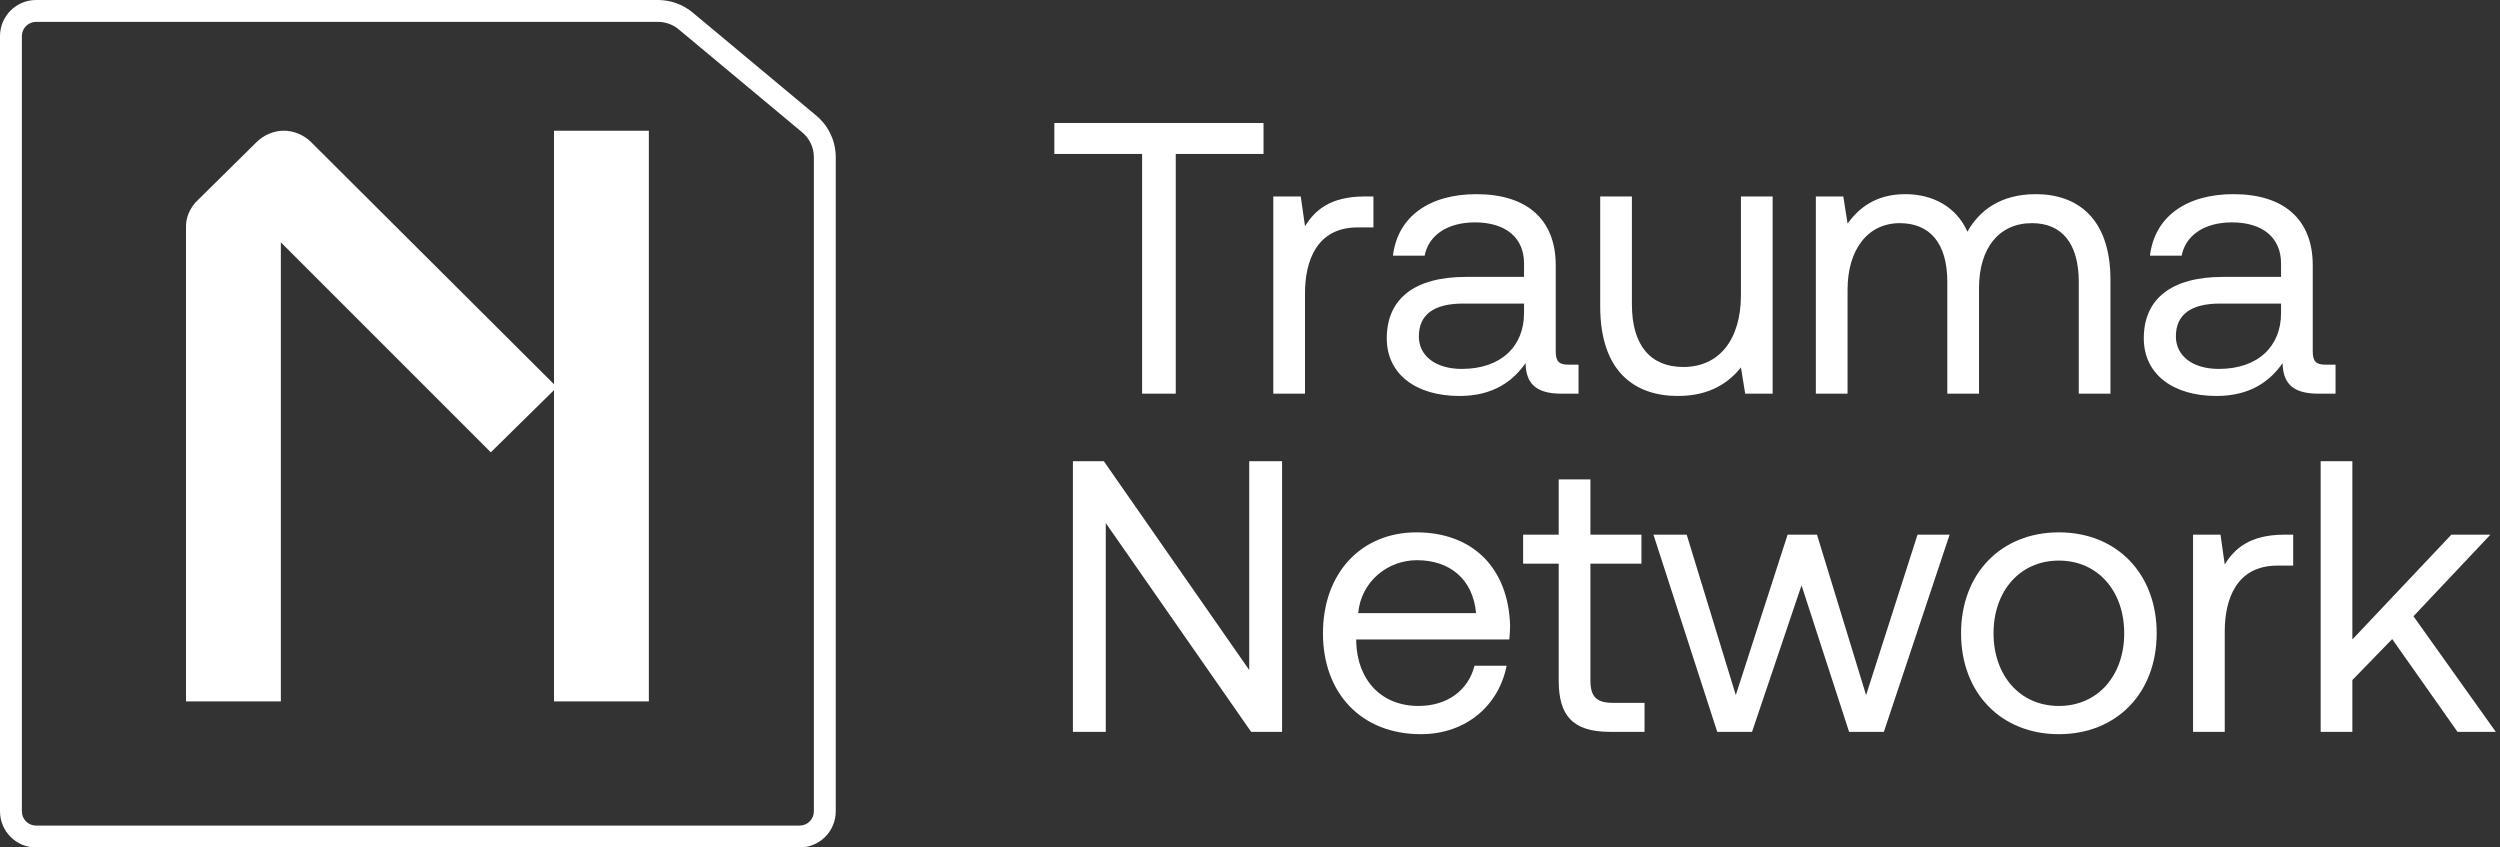 <svg xmlns="http://www.w3.org/2000/svg" width="295" height="100" viewBox="0 0 295 100" fill="none"><rect x="0" y="0" width="295" height="100" fill="#333333" stroke="none"/><path fill-rule="evenodd" clip-rule="evenodd" d="M4.26 97.419H94.358C95.285 97.419 96.037 96.668 96.037 95.74V18.547C96.037 17.417 95.535 16.346 94.667 15.622L80.085 3.464C79.4 2.893 78.537 2.581 77.646 2.581H4.26C3.332 2.581 2.581 3.332 2.581 4.26V95.74C2.581 96.668 3.332 97.419 4.26 97.419ZM94.358 100H4.26C1.907 100 0 98.093 0 95.74V4.26C0 1.907 1.907 0 4.26 0H77.646C79.141 0 80.589 0.524 81.738 1.482L96.32 13.64C97.776 14.854 98.618 16.652 98.618 18.547V95.74C98.618 98.093 96.71 100 94.358 100Z" fill="white"></path><path fill-rule="evenodd" clip-rule="evenodd" d="M23.055 23.897L30.292 16.753C31.095 15.951 32.275 15.424 33.491 15.424C34.709 15.424 35.89 15.953 36.694 16.756C36.694 16.756 36.694 16.756 36.694 16.756L65.374 45.342V15.424H76.565V82.764H65.374V46.032L57.916 53.372L33.14 28.596V82.764H21.949V26.69C21.949 25.643 22.394 24.691 23.011 23.949L23.055 23.897Z" fill="white"></path><path d="M124.414 18.166V14.516H149.096V18.166H138.739V46.452H134.77V18.166H124.414Z" fill="white"></path><path d="M161.015 23.184H162.065V26.834H160.194C155.313 26.834 153.99 30.895 153.99 34.59V46.452H150.249V23.184H153.488L153.99 26.697C155.085 24.918 156.864 23.184 161.015 23.184Z" fill="white"></path><path d="M185.081 43.03H186.267V46.452H184.214C181.112 46.452 180.063 45.129 180.017 42.847C178.557 44.946 176.23 46.725 172.216 46.725C167.106 46.725 163.639 44.17 163.639 39.928C163.639 35.274 166.878 32.674 172.991 32.674H179.835V31.077C179.835 28.066 177.69 26.241 174.041 26.241C170.756 26.241 168.566 27.792 168.11 30.165H164.369C164.916 25.602 168.612 22.911 174.223 22.911C180.154 22.911 183.576 25.876 183.576 31.305V41.479C183.576 42.711 184.032 43.03 185.081 43.03ZM179.835 36.962V35.822H172.626C169.296 35.822 167.425 37.053 167.425 39.7C167.425 41.981 169.387 43.532 172.489 43.532C177.143 43.532 179.835 40.84 179.835 36.962Z" fill="white"></path><path d="M205.43 34.818V23.184H209.171V46.452H205.932L205.43 43.349C204.062 45.083 201.826 46.725 197.994 46.725C192.884 46.725 188.824 43.851 188.824 36.141V23.184H192.565V35.913C192.565 40.749 194.755 43.304 198.633 43.304C202.876 43.304 205.43 40.065 205.43 34.818Z" fill="white"></path><path d="M240.23 22.911C245.066 22.911 249.035 25.694 249.035 33.039V46.452H245.294V33.267C245.294 28.705 243.287 26.332 239.774 26.332C235.896 26.332 233.524 29.252 233.524 33.997V46.452H229.783V33.267C229.783 28.705 227.73 26.332 224.171 26.332C220.339 26.332 218.012 29.526 218.012 34.179V46.452H214.271V23.184H217.51L218.012 26.378C219.244 24.69 221.206 22.911 224.81 22.911C228.049 22.911 230.832 24.37 232.155 27.336C233.569 24.827 236.078 22.911 240.23 22.911Z" fill="white"></path><path d="M274.41 43.03H275.596V46.452H273.543C270.44 46.452 269.391 45.129 269.346 42.847C267.886 44.946 265.559 46.725 261.544 46.725C256.434 46.725 252.967 44.17 252.967 39.928C252.967 35.274 256.206 32.674 262.32 32.674H269.163V31.077C269.163 28.066 267.019 26.241 263.369 26.241C260.084 26.241 257.894 27.792 257.438 30.165H253.697C254.245 25.602 257.94 22.911 263.552 22.911C269.482 22.911 272.904 25.876 272.904 31.305V41.479C272.904 42.711 273.36 43.03 274.41 43.03ZM269.163 36.962V35.822H261.955C258.624 35.822 256.754 37.053 256.754 39.7C256.754 41.981 258.716 43.532 261.818 43.532C266.471 43.532 269.163 40.84 269.163 36.962Z" fill="white"></path><path d="M130.482 86.359H126.604V54.424H130.254L147.408 79.06V54.424H151.285V86.359H147.636L130.482 61.724V86.359Z" fill="white"></path><path d="M167.653 86.633C160.673 86.633 156.11 81.843 156.11 74.726C156.11 67.654 160.581 62.818 167.151 62.818C173.721 62.818 178.009 66.97 178.191 73.859C178.191 74.361 178.146 74.908 178.1 75.456H160.034V75.775C160.171 80.2 162.954 83.303 167.379 83.303C170.664 83.303 173.219 81.569 173.994 78.558H177.781C176.868 83.212 173.036 86.633 167.653 86.633ZM160.262 72.353H174.177C173.812 68.339 171.074 66.103 167.197 66.103C163.775 66.103 160.627 68.567 160.262 72.353Z" fill="white"></path><path d="M183.927 80.292V66.514H179.729V63.092H183.927V56.568H187.668V63.092H193.69V66.514H187.668V80.246C187.668 82.208 188.352 82.938 190.359 82.938H194.055V86.359H189.994C185.523 86.359 183.927 84.398 183.927 80.292Z" fill="white"></path><path d="M202.634 86.359L195.107 63.092H199.03L204.824 82.025L210.937 63.092H214.405L220.199 82.025L226.267 63.092H230.053L222.297 86.359H218.191L212.58 69.069L206.74 86.359H202.634Z" fill="white"></path><path d="M242.947 86.633C236.149 86.633 231.405 81.797 231.405 74.726C231.405 67.654 236.149 62.818 242.947 62.818C249.745 62.818 254.489 67.654 254.489 74.726C254.489 81.797 249.745 86.633 242.947 86.633ZM242.947 83.303C247.555 83.303 250.657 79.699 250.657 74.726C250.657 69.753 247.555 66.149 242.947 66.149C238.339 66.149 235.237 69.753 235.237 74.726C235.237 79.699 238.339 83.303 242.947 83.303Z" fill="white"></path><path d="M269.546 63.092H270.596V66.742H268.725C263.843 66.742 262.52 70.802 262.52 74.498V86.359H258.779V63.092H262.019L262.52 66.605C263.615 64.826 265.395 63.092 269.546 63.092Z" fill="white"></path><path d="M273.838 86.359V54.424H277.579V75.456L289.259 63.092H293.866L284.788 72.718L294.505 86.359H289.988L282.278 75.41L277.579 80.246V86.359H273.838Z" fill="white"></path></svg>